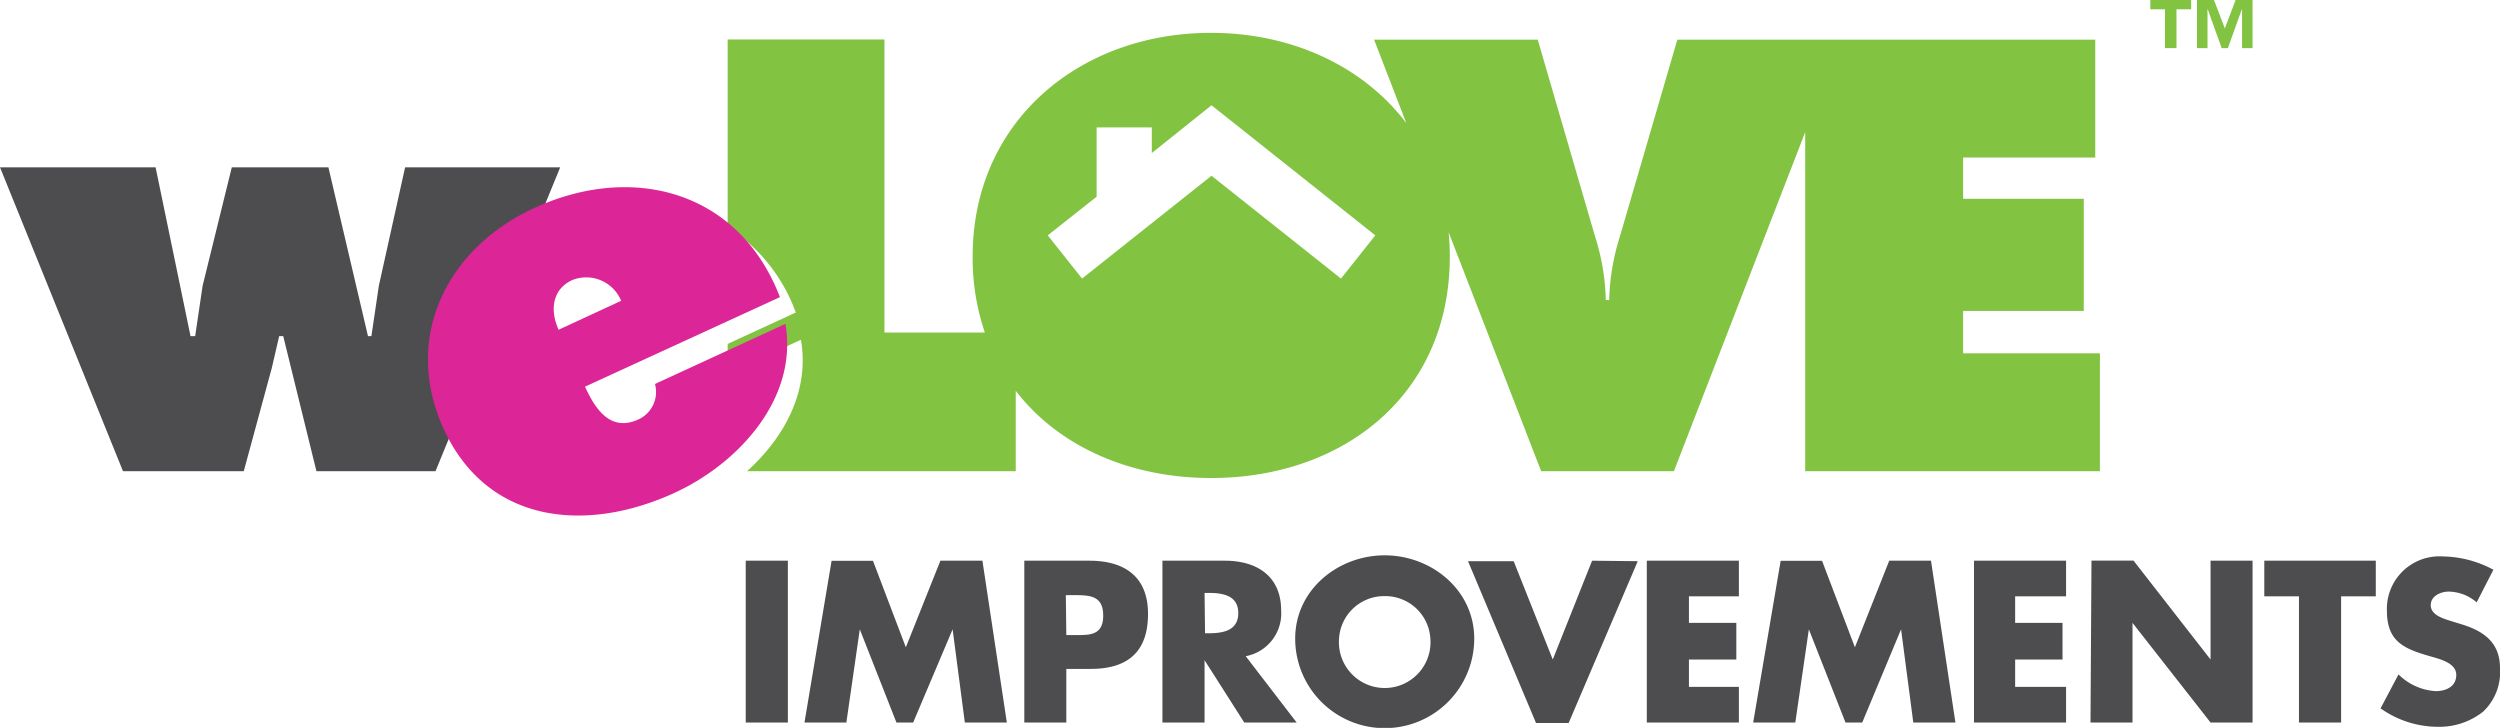<svg xmlns="http://www.w3.org/2000/svg" viewBox="0 0 204.7 59.6"><defs><style>.cls-1{fill:#4d4d4f;}.cls-2{fill:#82c341;}.cls-3{fill:none;}.cls-4{fill:#dc2597;}</style></defs><title>Asset 8</title><g id="Layer_2" data-name="Layer 2"><g id="Layer_1-2" data-name="Layer 1"><path class="cls-1" d="M204.16,46.65A9,9,0,0,0,200,45.56,4.3,4.3,0,0,0,195.44,50c0,2.57,1.43,3.13,3.59,3.75.74.21,2.09.54,2.09,1.51s-.86,1.33-1.67,1.33a4.7,4.7,0,0,1-3.06-1.37L194.92,58a8.14,8.14,0,0,0,4.65,1.51,5.78,5.78,0,0,0,3.76-1.25,4.47,4.47,0,0,0,1.37-3.56c0-2.15-1.42-3.08-3.27-3.62l-.87-.27c-.6-.19-1.53-.49-1.53-1.26s.84-1.11,1.47-1.11a3.6,3.6,0,0,1,2.29.88Zm-12.47,2.18h2.84V45.91H185.4v2.92h2.84V59.16h3.45ZM171.17,59.16h3.44V51h0L181,59.16h3.44V45.91H181V54h0l-6.31-8.1h-3.44Zm-2-10.33V45.91h-7.54V59.16h7.54V56.24H165V54h3.88V51H165V48.83ZM143.55,59.16H147l1.11-7.63h0l3,7.63h1.37l3.18-7.63h0l1,7.63h3.45l-2-13.25h-3.42L151.88,53l-2.69-7.08H145.8Z"/><path class="cls-1" d="M130.36,45.91,127.14,54l-3.2-8.05H120.2l5.57,13.25h2.67l5.66-13.25Zm4.48,0V59.16h7.54V56.24h-4.09V54h3.88V51h-3.88V48.83h4.09V45.91Z"/><path class="cls-1" d="M113.38,48.81a3.7,3.7,0,0,1,3.74,3.5,3.75,3.75,0,1,1-7.48,0,3.7,3.7,0,0,1,3.74-3.5m0-3.34c-3.81,0-7.33,2.81-7.33,6.82a7.33,7.33,0,0,0,14.66,0c0-4-3.52-6.82-7.33-6.82M98.63,48.55H99c1.13,0,2.39.21,2.39,1.65s-1.26,1.65-2.39,1.65h-.33ZM102,53.73a3.56,3.56,0,0,0,2.9-3.74c0-2.83-2-4.08-4.61-4.08H95.18V59.16h3.45v-5.1h0l3.25,5.1h4.29Zm-14.73-5h.58c1.34,0,2.48,0,2.48,1.68S89.14,52,87.89,52h-.58ZM83.87,59.16h3.44V54.77h2c3,0,4.69-1.37,4.69-4.5s-2-4.36-4.81-4.36H83.87Zm-18,0h3.43l1.1-7.63h0l3,7.63h1.37L78,51.53h0l1,7.63h3.44l-2-13.25H77L74.17,53l-2.69-7.08H68.09ZM64.51,45.91H61.06V59.16h3.45Z"/><polygon class="cls-2" points="176.07 0.76 177.27 0.76 177.27 3.94 178.21 3.94 178.21 0.76 179.41 0.76 179.41 0 176.07 0 176.07 0.76"/><polygon class="cls-2" points="183.05 0 182.17 2.33 181.28 0 179.89 0 179.89 3.94 180.75 3.94 180.75 0.76 180.77 0.76 181.91 3.94 182.42 3.94 183.56 0.76 183.58 0.76 183.58 3.94 184.44 3.94 184.44 0 183.05 0"/><polygon class="cls-1" points="33.17 13.7 31.02 23.4 30.41 27.52 30.13 27.52 26.89 13.7 18.98 13.7 16.59 23.4 15.98 27.52 15.6 27.52 12.74 13.7 0 13.7 10.07 38.58 19.96 38.58 22.25 30.15 22.86 27.52 23.19 27.52 25.91 38.58 35.66 38.58 45.87 13.7 33.17 13.7"/><polygon class="cls-3" points="94.29 12.53 94.29 10.43 89.77 10.43 89.77 16.11 85.79 19.27 88.6 22.81 99.2 14.38 109.8 22.81 112.61 19.27 99.2 8.62 94.29 12.53"/><path class="cls-2" d="M160.74,28.93V25.46h9.88V16.28h-9.88V12.9h10.82V3.25H137.34l-4.69,16.07a18.64,18.64,0,0,0-.89,5.25h-.28a18.29,18.29,0,0,0-.89-5.25L125.91,3.25h-13.4l2.64,6.83c-3.54-4.67-9.39-7.39-16-7.39C88.44,2.69,79.64,9.9,79.64,21a19,19,0,0,0,1,6.23H72.42v-24H59.58V18.59a13.94,13.94,0,0,1,5.58,7l-5.58,2.57V30.6l6-2.78c.73,4.19-1.35,8-4.41,10.76h22V32c3.53,4.58,9.37,7.14,16,7.14,10.78,0,19.54-6.79,19.54-18.13a18.73,18.73,0,0,0-.1-2l7.58,19.57h10.87l10.75-27.76V38.58h24.13V28.93ZM109.8,22.81,99.2,14.39,88.6,22.81l-2.81-3.54,4-3.16V10.43h4.52v2.1L99.2,8.62l13.41,10.65Z"/><path class="cls-4" d="M45.74,27c-.72-1.57-.54-3.31,1.12-4.07a3.09,3.09,0,0,1,4,1.7Zm18.12-2.67c-3.35-8.73-12.09-11-20.13-7.29-7.19,3.32-10.82,10.67-7.37,18.15C40,43,48.15,43.62,55.26,40.34c5.19-2.39,10.11-7.71,9.05-13.82L53.63,31.44a2.47,2.47,0,0,1-1.35,2.9c-2.3,1.06-3.54-.85-4.38-2.68Z"/></g></g></svg>